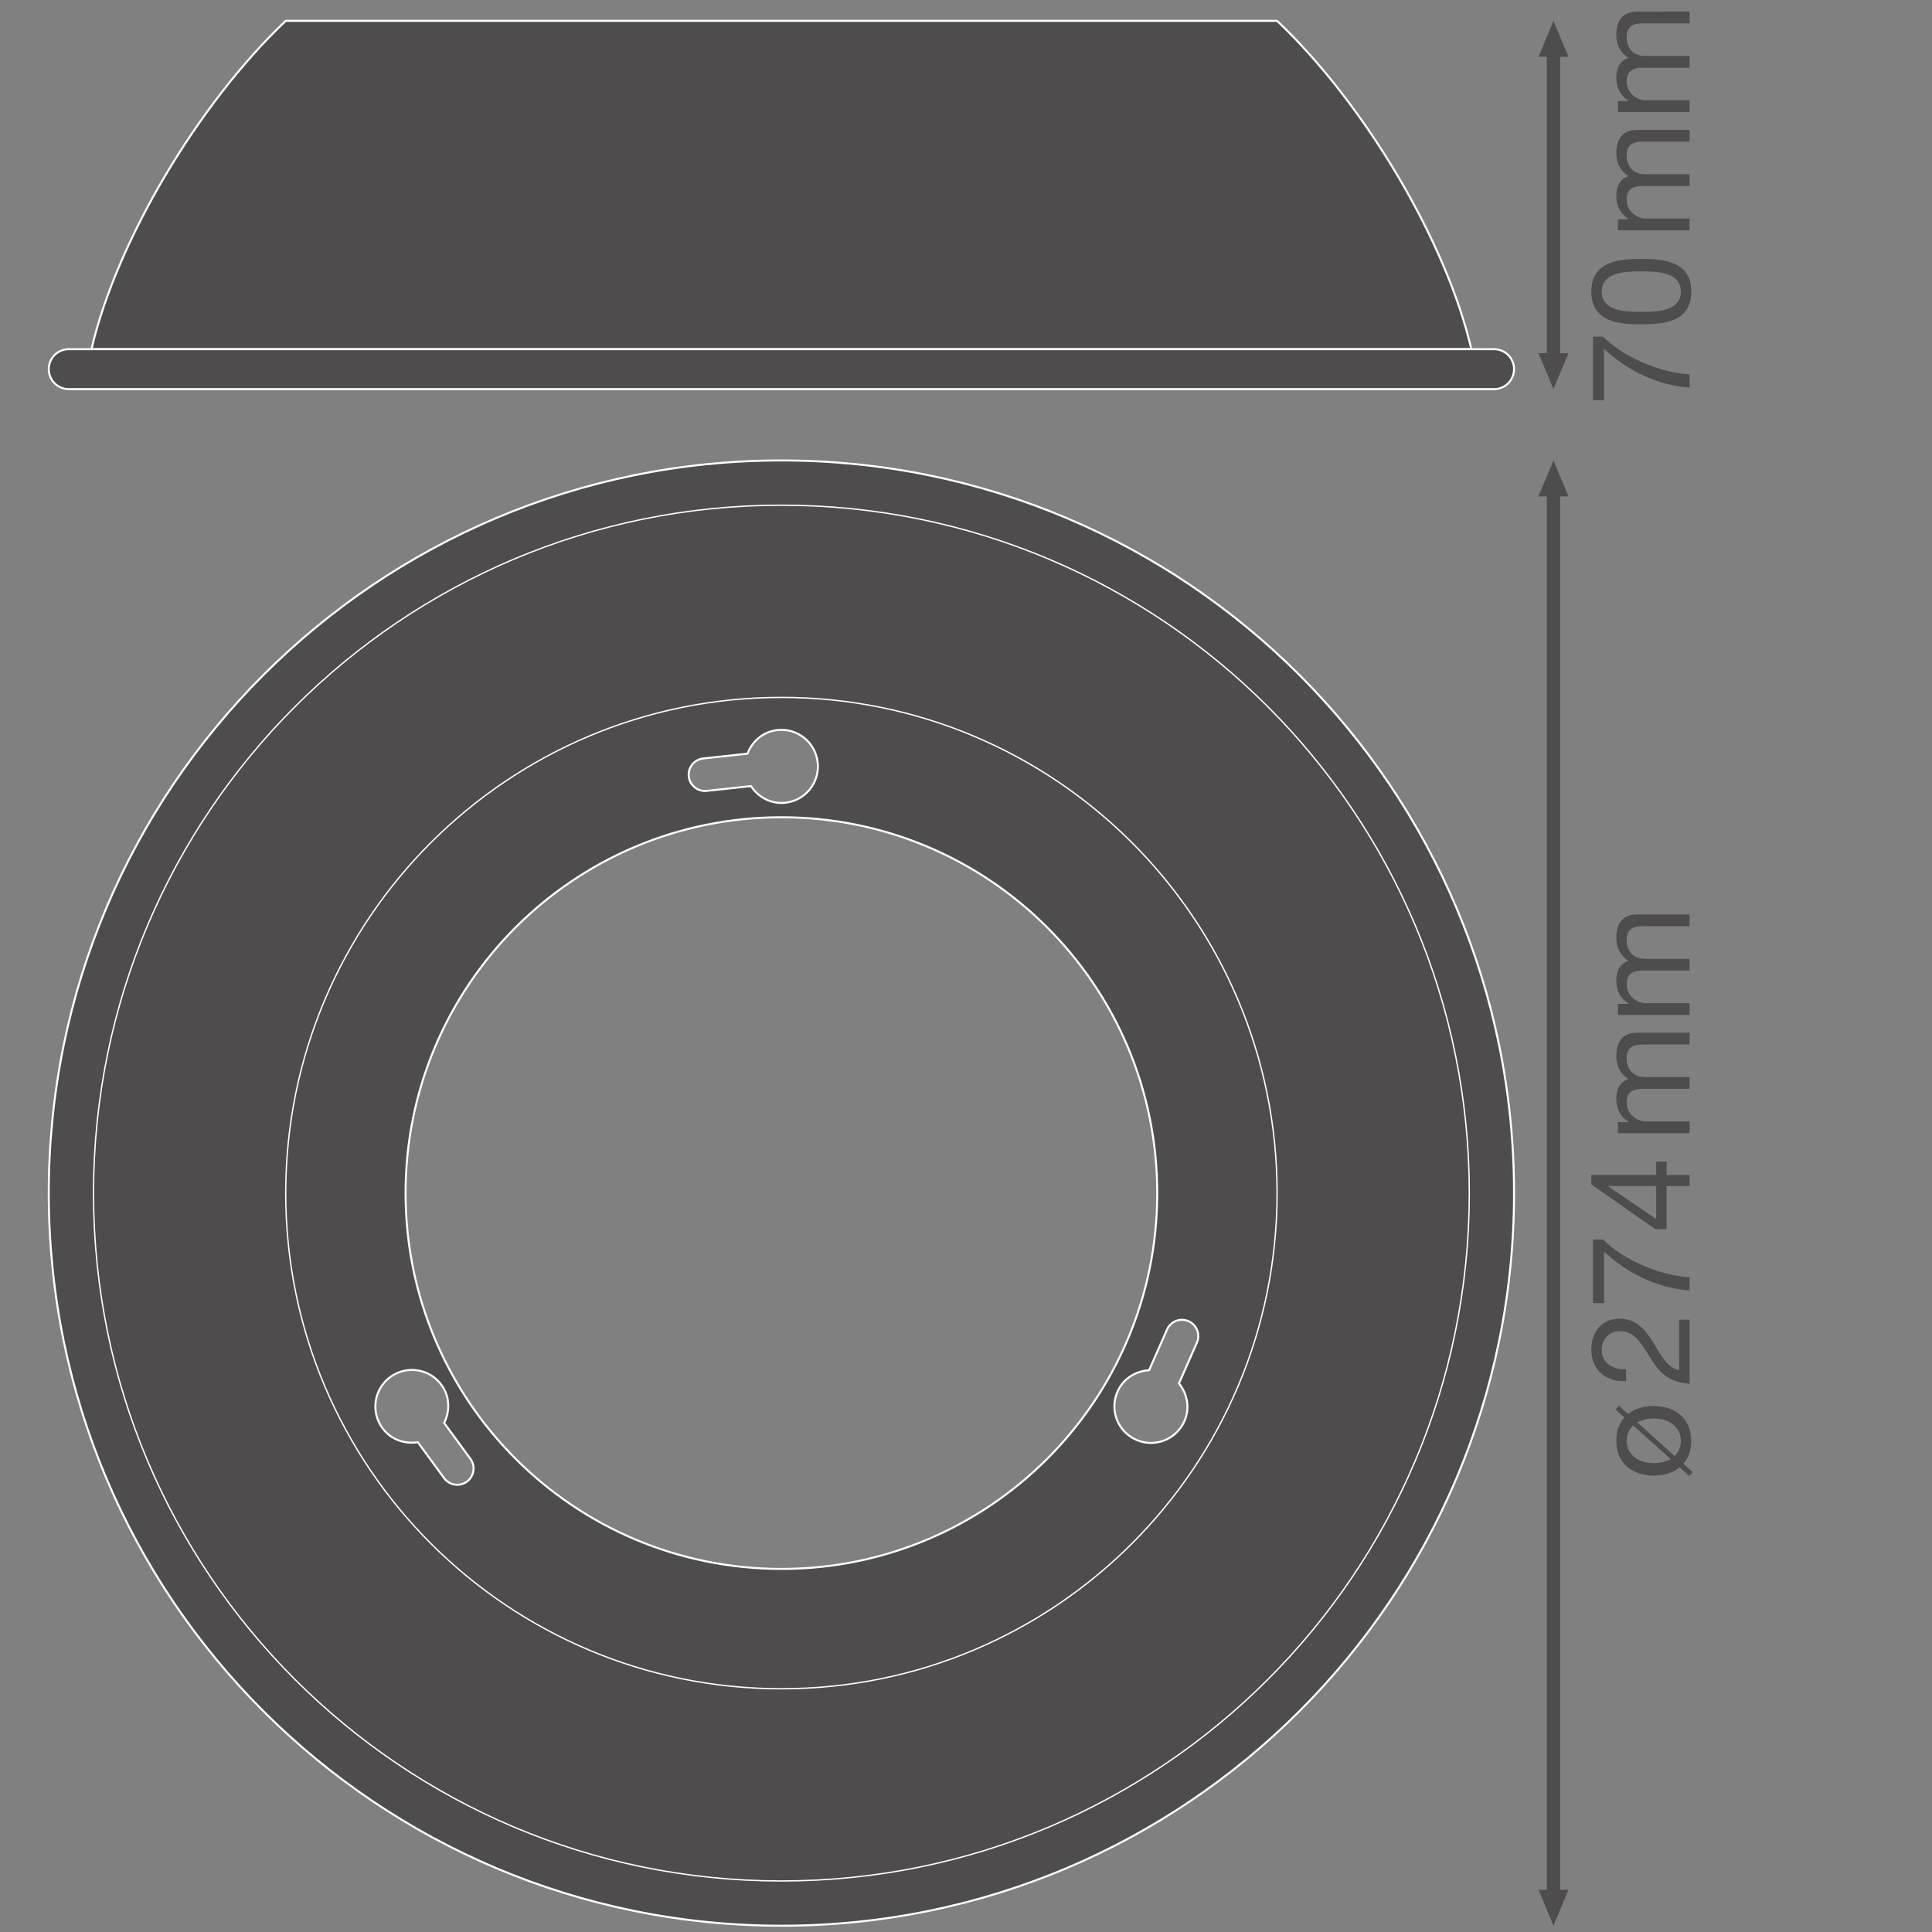 <?xml version="1.0" encoding="UTF-8" standalone="no"?>
<!-- Created with Inkscape (http://www.inkscape.org/) -->

<svg
   version="1.1"
   id="svg8054"
   xml:space="preserve"
   width="548.031"
   height="548.032"
   viewBox="0 0 548.031 548.032"
   xmlns="http://www.w3.org/2000/svg"
   xmlns:svg="http://www.w3.org/2000/svg"><rect x="0" y="0" width="548.031" height="548.032" fill="#808080" stroke="none"/><defs
     id="defs8058"><clipPath
       clipPathUnits="userSpaceOnUse"
       id="clipPath8092"><path
         d="M 0,411.024 H 411.023 V 0 H 0 Z"
         id="path8090" /></clipPath><clipPath
       clipPathUnits="userSpaceOnUse"
       id="clipPath8132"><path
         d="M 0,411.024 H 411.023 V 0 H 0 Z"
         id="path8130" /></clipPath></defs><g
     id="g8060"
     transform="matrix(1.333,0,0,-1.333,0,548.032)"><g
       id="g8062"
       transform="translate(330.576,306.573)"><path
         d="M 0,0 V -298.666"
         style="fill:none;stroke:#4f4c4d;stroke-width:2.835;stroke-linecap:butt;stroke-linejoin:round;stroke-miterlimit:3.864;stroke-dasharray:none;stroke-opacity:1"
         id="path8064" /></g><g
       id="g8066"
       transform="translate(333.764,8.988)"><path
         d="M 0,0 -3.187,-7.653 -6.375,0 Z"
         style="fill:#4f4c4d;fill-opacity:1;fill-rule:nonzero;stroke:none"
         id="path8068" /></g><g
       id="g8070"
       transform="translate(333.764,305.492)"><path
         d="M 0,0 -3.187,7.653 -6.375,0 Z"
         style="fill:#4f4c4d;fill-opacity:1;fill-rule:nonzero;stroke:none"
         id="path8072" /></g><g
       id="g8074"
       transform="translate(330.576,400.116)"><path
         d="M 0,0 V -65.22"
         style="fill:none;stroke:#4f4c4d;stroke-width:2.835;stroke-linecap:butt;stroke-linejoin:round;stroke-miterlimit:3.864;stroke-dasharray:none;stroke-opacity:1"
         id="path8076" /></g><g
       id="g8078"
       transform="translate(333.764,335.978)"><path
         d="M 0,0 -3.187,-7.653 -6.375,0 Z"
         style="fill:#4f4c4d;fill-opacity:1;fill-rule:nonzero;stroke:none"
         id="path8080" /></g><g
       id="g8082"
       transform="translate(333.764,399.035)"><path
         d="M 0,0 -3.187,7.654 -6.375,0 Z"
         style="fill:#4f4c4d;fill-opacity:1;fill-rule:nonzero;stroke:none"
         id="path8084" /></g><g
       id="g8086"><g
         id="g8088"
         clip-path="url(#clipPath8092)"><g
           id="g8094"
           transform="translate(254.697,125.403)"><path
             d="m 0,0 -3.825,-8.665 c 1.795,-2.196 2.391,-5.253 1.168,-8.025 -1.735,-3.931 -6.327,-5.711 -10.259,-3.976 -3.931,1.734 -5.711,6.328 -3.976,10.258 1.224,2.772 3.885,4.391 6.716,4.546 l 3.825,8.665 c 0.775,1.754 2.823,2.548 4.577,1.774 C -0.021,3.803 0.773,1.754 0,0 m -88.416,-48.14 c -44.169,0 -79.977,35.807 -79.977,79.977 0,44.17 35.808,79.976 79.977,79.976 44.17,0 79.977,-35.806 79.977,-79.976 0,-44.17 -35.807,-79.977 -79.977,-79.977 m -66.929,18.574 c -1.547,-1.132 -3.718,-0.795 -4.849,0.752 l -5.593,7.645 c -2.799,-0.456 -5.744,0.555 -7.534,3.001 -2.536,3.468 -1.782,8.335 1.686,10.872 3.468,2.536 8.336,1.782 10.872,-1.686 1.789,-2.446 1.861,-5.56 0.578,-8.089 l 5.593,-7.646 c 1.131,-1.547 0.794,-3.718 -0.753,-4.849 m 50.293,153.891 9.417,1.021 c 1.005,2.652 3.354,4.697 6.366,5.024 4.272,0.463 8.11,-2.625 8.573,-6.896 0.463,-4.273 -2.625,-8.11 -6.897,-8.574 -3.012,-0.326 -5.745,1.169 -7.294,3.545 l -9.417,-1.02 c -1.905,-0.207 -3.618,1.17 -3.824,3.076 -0.206,1.905 1.171,3.618 3.076,3.824 m 16.636,63.417 c -86.104,0 -155.905,-69.801 -155.905,-155.905 0,-86.104 69.801,-155.905 155.905,-155.905 86.104,0 155.906,69.801 155.906,155.905 0,86.104 -69.802,155.905 -155.906,155.905"
             style="fill:#4f4c4d;fill-opacity:1;fill-rule:nonzero;stroke:none"
             id="path8096" /></g><g
           id="g8098"
           transform="translate(254.697,125.403)"><path
             d="m 0,0 -3.825,-8.665 c 1.795,-2.196 2.391,-5.253 1.168,-8.025 -1.735,-3.931 -6.327,-5.711 -10.259,-3.976 -3.931,1.734 -5.711,6.328 -3.976,10.258 1.224,2.772 3.885,4.391 6.716,4.546 l 3.825,8.665 c 0.775,1.754 2.823,2.548 4.577,1.774 C -0.021,3.803 0.773,1.754 0,0 Z m -88.416,-48.14 c -44.169,0 -79.977,35.807 -79.977,79.977 0,44.17 35.808,79.976 79.977,79.976 44.17,0 79.977,-35.806 79.977,-79.976 0,-44.17 -35.807,-79.977 -79.977,-79.977 z m -66.929,18.574 c -1.547,-1.132 -3.718,-0.795 -4.849,0.752 l -5.593,7.645 c -2.799,-0.456 -5.744,0.555 -7.534,3.001 -2.536,3.468 -1.782,8.335 1.686,10.872 3.468,2.536 8.336,1.782 10.872,-1.686 1.789,-2.446 1.861,-5.56 0.578,-8.089 l 5.593,-7.646 c 1.131,-1.547 0.794,-3.718 -0.753,-4.849 z m 50.293,153.891 9.417,1.021 c 1.005,2.652 3.354,4.697 6.366,5.024 4.272,0.463 8.11,-2.625 8.573,-6.896 0.463,-4.273 -2.625,-8.11 -6.897,-8.574 -3.012,-0.326 -5.745,1.169 -7.294,3.545 l -9.417,-1.02 c -1.905,-0.207 -3.618,1.17 -3.824,3.076 -0.206,1.905 1.171,3.618 3.076,3.824 z m 16.636,63.417 c -86.104,0 -155.905,-69.801 -155.905,-155.905 0,-86.104 69.801,-155.905 155.905,-155.905 86.104,0 155.906,69.801 155.906,155.905 0,86.104 -69.802,155.905 -155.906,155.905 z"
             style="fill:none;stroke:#ffffff;stroke-width:0.425;stroke-linecap:butt;stroke-linejoin:round;stroke-miterlimit:10;stroke-dasharray:none;stroke-opacity:1"
             id="path8100" /></g><g
           id="g8102"
           transform="translate(312.664,157.24)"><path
             d="m 0,0 c 0,80.845 -65.538,146.383 -146.383,146.383 -80.844,0 -146.382,-65.538 -146.382,-146.383 0,-80.845 65.538,-146.382 146.382,-146.382 C -65.538,-146.382 0,-80.845 0,0 Z"
             style="fill:none;stroke:#ffffff;stroke-width:0.283;stroke-linecap:butt;stroke-linejoin:round;stroke-miterlimit:10;stroke-dasharray:none;stroke-opacity:1"
             id="path8104" /></g><g
           id="g8106"
           transform="translate(271.762,157.24)"><path
             d="m 0,0 c 0,58.255 -47.226,105.48 -105.48,105.48 -58.254,0 -105.48,-47.225 -105.48,-105.48 0,-58.255 47.226,-105.479 105.48,-105.479 C -47.226,-105.479 0,-58.255 0,0 Z"
             style="fill:none;stroke:#ffffff;stroke-width:0.283;stroke-linecap:butt;stroke-linejoin:round;stroke-miterlimit:10;stroke-dasharray:none;stroke-opacity:1"
             id="path8108" /></g><g
           id="g8110"
           transform="translate(313.099,336.822)"><path
             d="M 0,0 C -5.324,22.927 -22.715,52.217 -41.336,69.867 H -252.298 C -270.919,52.217 -288.31,22.927 -293.634,0 Z"
             style="fill:#4f4c4d;fill-opacity:1;fill-rule:nonzero;stroke:none"
             id="path8112" /></g><g
           id="g8114"
           transform="translate(313.099,336.822)"><path
             d="M 0,0 C -5.324,22.927 -22.715,52.217 -41.336,69.867 H -252.298 C -270.919,52.217 -288.31,22.927 -293.634,0 Z"
             style="fill:none;stroke:#ffffff;stroke-width:0.425;stroke-linecap:butt;stroke-linejoin:round;stroke-miterlimit:10;stroke-dasharray:none;stroke-opacity:1"
             id="path8116" /></g><g
           id="g8118"
           transform="translate(317.938,336.822)"><path
             d="M 0,0 C 2.347,0 4.249,-1.902 4.249,-4.249 4.249,-6.596 2.347,-8.498 0,-8.498 h -303.313 c -2.347,0 -4.249,1.902 -4.249,4.249 0,2.347 1.902,4.249 4.249,4.249 z"
             style="fill:#4f4c4d;fill-opacity:1;fill-rule:nonzero;stroke:none"
             id="path8120" /></g><g
           id="g8122"
           transform="translate(317.938,336.822)"><path
             d="M 0,0 C 2.347,0 4.249,-1.902 4.249,-4.249 4.249,-6.596 2.347,-8.498 0,-8.498 h -303.313 c -2.347,0 -4.249,1.902 -4.249,4.249 0,2.347 1.902,4.249 4.249,4.249 z"
             style="fill:none;stroke:#ffffff;stroke-width:0.425;stroke-linecap:butt;stroke-linejoin:round;stroke-miterlimit:10;stroke-dasharray:none;stroke-opacity:1"
             id="path8124" /></g></g></g><g
       id="g8126"><g
         id="g8128"
         clip-path="url(#clipPath8132)"><g
           id="g8134"
           transform="translate(356.357,101.308)"><path
             d="m 0,0 c 0.885,0.885 1.327,1.947 1.327,3.215 0,2.625 -2.064,4.749 -5.751,4.749 -1.445,0 -2.596,-0.324 -3.511,-0.826 z m -8.819,6.489 c -0.914,-0.855 -1.386,-1.947 -1.386,-3.274 0,-2.625 2.094,-4.748 5.781,-4.748 1.415,0 2.595,0.324 3.569,0.885 z m -1.062,2.418 c 1.387,1.151 3.304,1.711 5.457,1.711 4.453,0 7.963,-2.565 7.963,-7.403 0,-2.035 -0.619,-3.657 -1.681,-4.866 l 1.976,-1.77 -0.707,-0.826 -2.035,1.828 c -1.446,-1.18 -3.363,-1.769 -5.516,-1.769 -4.483,0 -7.993,2.566 -7.993,7.403 0,2.095 0.59,3.687 1.74,4.955 l -1.918,1.711 0.768,0.797 z"
             style="fill:#4f4c4d;fill-opacity:1;fill-rule:nonzero;stroke:none"
             id="path8136" /></g><g
           id="g8138"
           transform="translate(346.034,117.238)"><path
             d="m 0,0 c -4.247,-0.236 -7.403,2.301 -7.403,6.725 0,3.628 2.124,6.547 6.016,6.547 3.688,0 5.516,-2.477 7.168,-5.073 C 7.345,5.604 8.73,2.802 11.297,2.33 v 10.736 h 2.212 V -0.59 c -4.926,0.384 -6.784,2.92 -8.554,5.869 -2.212,3.54 -3.451,5.339 -6.371,5.339 -2.271,0 -3.775,-1.829 -3.775,-4.041 0,-2.92 2.684,-4.158 5.191,-4.07 z"
             style="fill:#4f4c4d;fill-opacity:1;fill-rule:nonzero;stroke:none"
             id="path8140" /></g><g
           id="g8142"
           transform="translate(341.138,147.355)"><path
             d="m 0,0 c 4.159,-4.218 11.887,-7.639 18.405,-8.022 v -2.802 c -7.079,0.471 -13.567,3.863 -18.198,8.259 v -10.973 h -2.36 l 0,13.538 z"
             style="fill:#4f4c4d;fill-opacity:1;fill-rule:nonzero;stroke:none"
             id="path8144" /></g><g
           id="g8146"
           transform="translate(352.435,158.743)"><path
             d="M 0,0 H -10.234 V -0.06 L 0,-7.02 Z M 0,2.359 V 5.191 H 2.212 V 2.359 H 7.108 V 0 H 2.212 v -9.173 h -2.418 l -13.598,9.527 v 2.005 z"
             style="fill:#4f4c4d;fill-opacity:1;fill-rule:nonzero;stroke:none"
             id="path8148" /></g><g
           id="g8150"
           transform="translate(344.294,169.984)"><path
             d="m 0,0 v 2.359 h 2.241 v 0.06 c -1.74,1.15 -2.595,2.772 -2.595,4.926 0,1.887 0.708,3.568 2.595,4.187 -1.651,1.033 -2.595,2.803 -2.595,4.779 0,3.038 1.268,5.073 4.424,5.073 H 15.249 V 18.877 H 5.25 c -1.888,0 -3.392,-0.501 -3.392,-2.949 0,-2.449 1.534,-3.983 3.894,-3.983 h 9.497 V 9.438 H 5.25 c -1.976,0 -3.392,-0.619 -3.392,-2.861 0,-2.949 2.713,-4.07 3.894,-4.07 h 9.497 V 0 Z"
             style="fill:#4f4c4d;fill-opacity:1;fill-rule:nonzero;stroke:none"
             id="path8152" /></g><g
           id="g8154"
           transform="translate(344.294,195.147)"><path
             d="m 0,0 v 2.359 h 2.241 v 0.06 c -1.74,1.15 -2.595,2.772 -2.595,4.926 0,1.887 0.708,3.568 2.595,4.187 -1.651,1.033 -2.595,2.803 -2.595,4.779 0,3.038 1.268,5.073 4.424,5.073 H 15.249 V 18.877 H 5.25 c -1.888,0 -3.392,-0.501 -3.392,-2.949 0,-2.449 1.534,-3.983 3.894,-3.983 h 9.497 V 9.438 H 5.25 c -1.976,0 -3.392,-0.619 -3.392,-2.861 0,-2.949 2.713,-4.07 3.894,-4.07 h 9.497 V 0 Z"
             style="fill:#4f4c4d;fill-opacity:1;fill-rule:nonzero;stroke:none"
             id="path8156" /></g><g
           id="g8158"
           transform="translate(341.138,339.479)"><path
             d="m 0,0 c 4.159,-4.218 11.887,-7.639 18.405,-8.022 v -2.802 c -7.079,0.471 -13.567,3.863 -18.198,8.259 v -10.973 h -2.36 l 0,13.538 z"
             style="fill:#4f4c4d;fill-opacity:1;fill-rule:nonzero;stroke:none"
             id="path8160" /></g><g
           id="g8162"
           transform="translate(357.685,349.068)"><path
             d="m 0,0 c 0,4.277 -5.309,4.307 -8.436,4.307 -3.096,0 -8.406,-0.03 -8.406,-4.307 0,-4.276 5.31,-4.306 8.406,-4.306 C -5.309,-4.306 0,-4.276 0,0 m -19.054,0 c 0,6.549 6.047,6.961 10.648,6.961 4.601,0 10.618,-0.412 10.618,-6.961 0,-6.548 -6.017,-6.96 -10.618,-6.96 -4.601,0 -10.648,0.412 -10.648,6.96"
             style="fill:#4f4c4d;fill-opacity:1;fill-rule:nonzero;stroke:none"
             id="path8164" /></g><g
           id="g8166"
           transform="translate(344.294,362.108)"><path
             d="m 0,0 v 2.359 h 2.241 v 0.06 c -1.74,1.15 -2.595,2.772 -2.595,4.926 0,1.887 0.708,3.568 2.595,4.187 -1.651,1.033 -2.595,2.803 -2.595,4.779 0,3.038 1.268,5.073 4.424,5.073 H 15.249 V 18.877 H 5.25 c -1.888,0 -3.392,-0.501 -3.392,-2.949 0,-2.449 1.534,-3.983 3.894,-3.983 h 9.497 V 9.438 H 5.25 c -1.976,0 -3.392,-0.619 -3.392,-2.861 0,-2.949 2.713,-4.07 3.894,-4.07 h 9.497 V 0 Z"
             style="fill:#4f4c4d;fill-opacity:1;fill-rule:nonzero;stroke:none"
             id="path8168" /></g><g
           id="g8170"
           transform="translate(344.294,387.271)"><path
             d="m 0,0 v 2.359 h 2.241 v 0.06 c -1.74,1.15 -2.595,2.772 -2.595,4.926 0,1.887 0.708,3.568 2.595,4.187 -1.651,1.033 -2.595,2.803 -2.595,4.779 0,3.038 1.268,5.073 4.424,5.073 H 15.249 V 18.877 H 5.25 c -1.888,0 -3.392,-0.501 -3.392,-2.949 0,-2.449 1.534,-3.983 3.894,-3.983 h 9.497 V 9.438 H 5.25 c -1.976,0 -3.392,-0.619 -3.392,-2.861 0,-2.949 2.713,-4.07 3.894,-4.07 h 9.497 V 0 Z"
             style="fill:#4f4c4d;fill-opacity:1;fill-rule:nonzero;stroke:none"
             id="path8172" /></g></g></g></g></svg>
